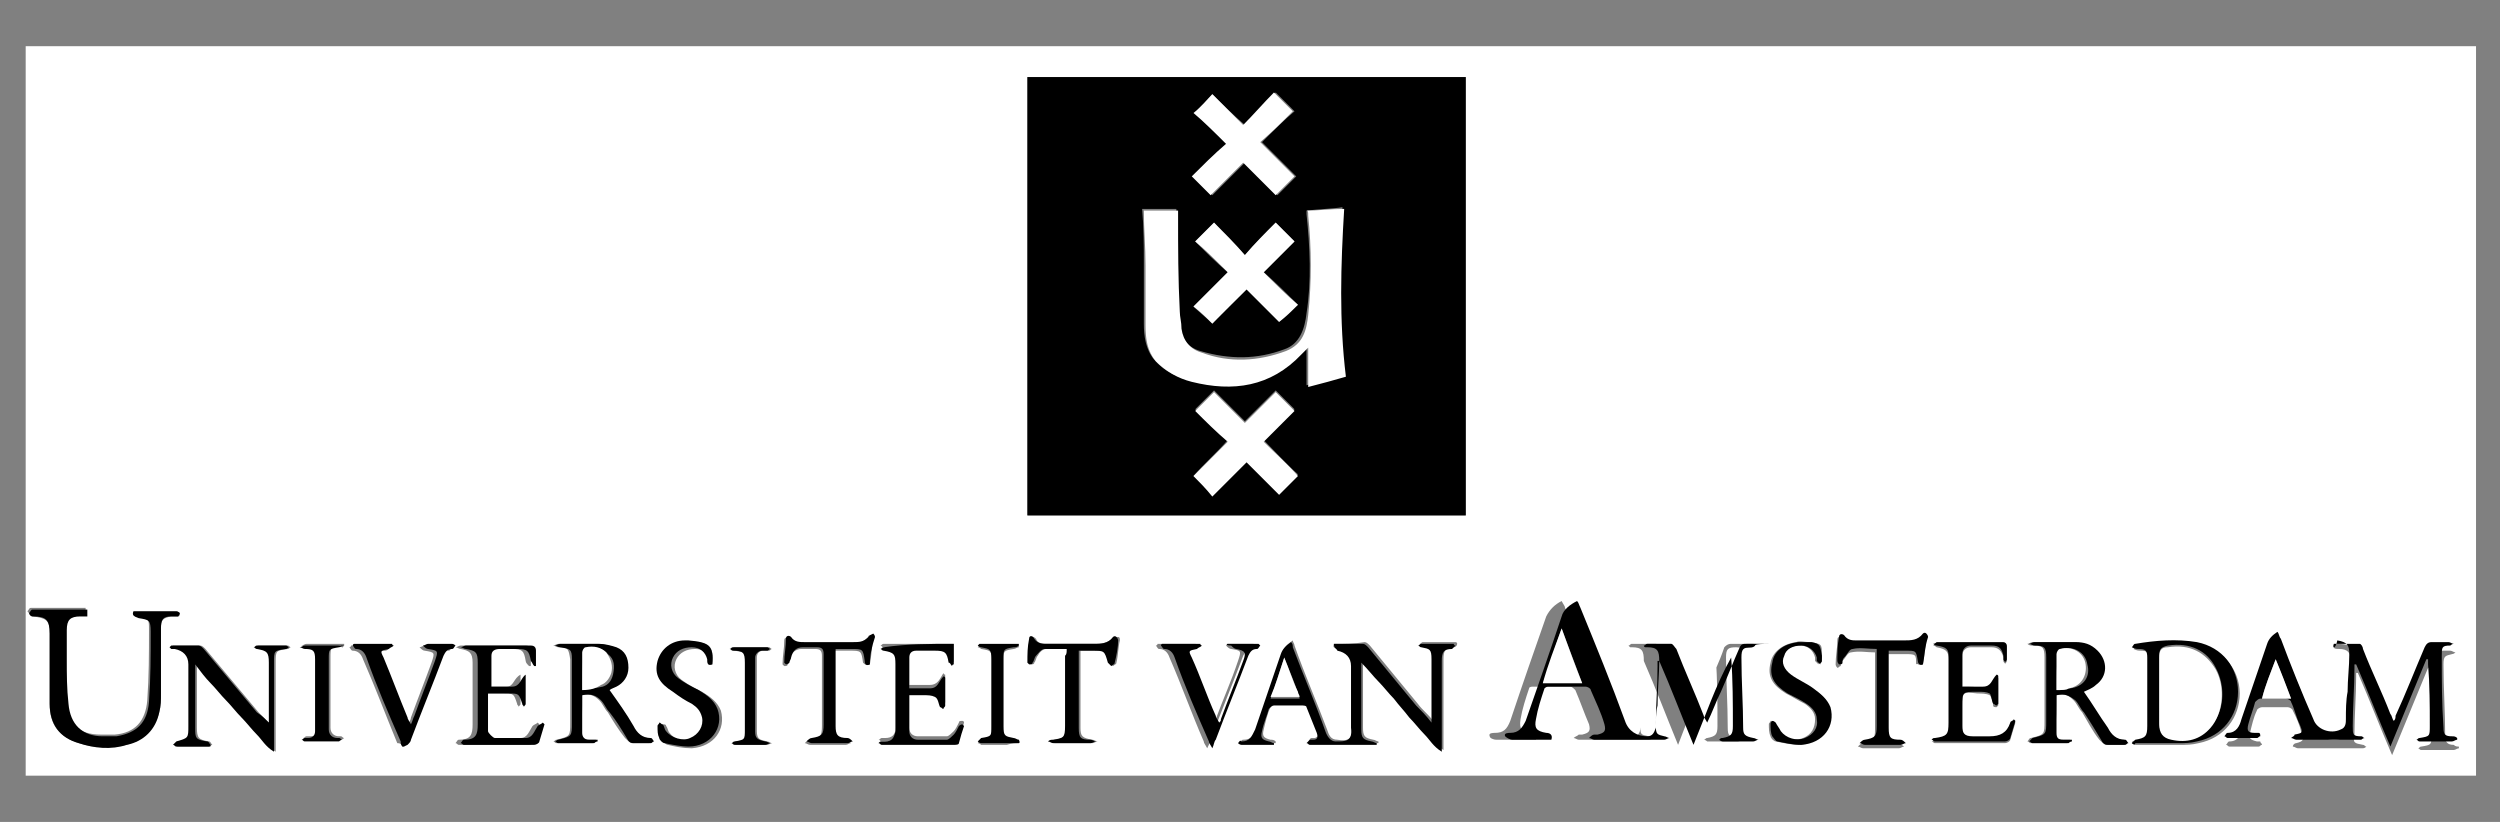 <svg xmlns="http://www.w3.org/2000/svg" xmlns:xlink="http://www.w3.org/1999/xlink" id="Layer_1" x="0px" y="0px" viewBox="0 0 146 48" style="enable-background:new 0 0 146 48;" xml:space="preserve"><rect x="0" y="0" width="146" height="48" fill="#808080" stroke="none"/><style type="text/css"> .st0{fill:#FFFFFF;}</style><g> <path class="st0" d="M1.5,45.3c0-14.2,0-28.4,0-42.6c47.7,0,95.4,0,143.1,0c0,14.2,0,28.4,0,42.6C96.8,45.3,49.2,45.3,1.5,45.3z M60,30.1c8.5,0,17.1,0,25.6,0c0-8.5,0-17,0-25.6c-8.5,0-17,0-25.6,0C60,13,60,21.6,60,30.1z M102.5,37.7c0,0-0.1-0.1-0.1-0.1 c-0.4,0-0.8,0-1.3,0c-0.2,0-0.3,0.1-0.4,0.2c-0.3,0.9-0.7,1.7-1.1,2.6c-0.2,0.6-0.5,1.1-0.8,1.8c-0.1-0.2-0.1-0.3-0.2-0.4 c-0.5-1.3-1.1-2.6-1.6-3.9c0-0.1-0.2-0.3-0.3-0.3c-0.5,0-0.9,0-1.4,0c-0.1,0-0.1,0.1-0.2,0.1c0,0,0.1,0.1,0.1,0.1c0,0,0.1,0,0.1,0 c0.6,0,0.7,0.2,0.7,0.8c0,0.9-0.1,1.8-0.1,2.6c0,0.4,0,0.9-0.1,1.3c0,0.3-0.2,0.6-0.5,0.5c-0.6-0.1-1-0.3-1.3-0.9 c-0.8-2.2-1.7-4.4-2.6-6.6c0-0.1-0.1-0.2-0.2-0.4c-0.4,0.2-0.7,0.5-0.9,0.9c-0.7,2-1.4,4-2.1,6.1c-0.2,0.5-0.4,0.7-0.9,0.7 c-0.1,0-0.4,0-0.3,0.2c0,0.1,0.2,0.2,0.4,0.2c0.7,0,1.4,0,2.1,0c0.1,0,0.1,0,0.2,0c0.1-0.3,0-0.3-0.3-0.4c-0.5,0-0.7-0.2-0.6-0.8 c0.1-0.6,0.3-1.2,0.5-1.8c0-0.1,0.2-0.1,0.2-0.1c0.7,0,1.5,0,2.2,0c0.1,0,0.2,0.1,0.3,0.2c0.3,0.7,0.5,1.3,0.8,2 c0.1,0.4,0,0.5-0.4,0.6c-0.1,0-0.1,0-0.2,0c-0.1,0.1-0.2,0.1-0.3,0.2c0.1,0,0.2,0.1,0.3,0.1c1.4,0,2.8,0,4.1,0 c0.1,0,0.2-0.1,0.3-0.1c-0.1,0-0.2-0.1-0.3-0.1c-0.5-0.1-0.5-0.1-0.5-0.6c0-1.2,0.1-2.3,0.1-3.5c0-0.1,0-0.2,0-0.3c0,0,0,0,0.1,0 c0.7,1.6,1.3,3.2,2,4.9c0.7-1.8,1.3-3.5,2.2-5.1c0.1,1.3,0.1,2.7,0.1,4c0,0.5-0.1,0.6-0.6,0.7c-0.1,0-0.1,0.1-0.2,0.1 c0.1,0,0.2,0.1,0.2,0.1c0.6,0,1.2,0,1.8,0c0.1,0,0.2-0.1,0.3-0.1c-0.1,0-0.2-0.1-0.3-0.1c-0.5-0.1-0.6-0.1-0.6-0.6 c0-1.4-0.1-2.8-0.1-4.1c0-0.5,0.1-0.6,0.6-0.6C102.3,37.9,102.4,37.8,102.5,37.7z M136.3,37.6c-0.1,0.3,0.1,0.3,0.3,0.3 c0.5,0,0.7,0.2,0.7,0.8c0,0.7-0.1,1.5-0.1,2.2c0,0.5,0,1.1-0.1,1.6c0,0.2,0,0.5-0.3,0.6c-0.6,0.3-1.3,0-1.6-0.6 c-0.6-1.6-1.2-3.1-1.9-4.7c-0.1-0.1-0.1-0.3-0.2-0.4c-0.3,0.2-0.5,0.3-0.6,0.7c-0.5,1.5-1,2.9-1.5,4.4c-0.1,0.4-0.3,0.8-0.8,0.8 c-0.1,0-0.1,0.1-0.2,0.2c0.1,0,0.1,0.1,0.2,0.1c0.6,0,1.2,0,1.7,0c0.1,0,0.1-0.1,0.2-0.1c0-0.1-0.1-0.1-0.1-0.2c0,0-0.1,0-0.2,0 c-0.4-0.1-0.5-0.2-0.4-0.5c0.1-0.4,0.2-0.9,0.4-1.3c0-0.1,0.2-0.2,0.3-0.2c0.5,0,1,0,1.5,0c0.1,0,0.3,0.1,0.3,0.2 c0.2,0.4,0.4,0.8,0.5,1.3c0.2,0.4,0.1,0.5-0.3,0.6c-0.1,0-0.2,0.1-0.2,0.2c0.1,0,0.2,0.1,0.3,0.1c1.3,0,2.6,0,3.8,0 c0.1,0,0.2-0.1,0.2-0.1c-0.1,0-0.1-0.1-0.2-0.1c-0.5-0.1-0.6-0.1-0.5-0.6c0-1.1,0.1-2.3,0.1-3.4c0-0.1,0-0.2,0-0.2c0,0,0.1,0,0.1,0 c0.7,1.6,1.3,3.2,2,4.8c0.7-1.7,1.4-3.4,2.1-5.1c0,0,0.1,0,0.1,0c0,0.1,0,0.2,0,0.3c0,1.2,0,2.4,0.1,3.6c0,0.6,0,0.6-0.6,0.7 c-0.1,0-0.1,0.1-0.2,0.1c0.1,0,0.1,0.1,0.2,0.1c0.6,0,1.2,0,1.9,0c0.1,0,0.2-0.1,0.3-0.1c0,0,0-0.1,0-0.1c-0.1,0-0.2,0-0.3-0.1 c-0.4,0-0.5-0.2-0.5-0.5c0-1.4-0.1-2.8-0.1-4.2c0-0.5,0.1-0.5,0.5-0.6c0.1,0,0.2-0.1,0.2-0.1c-0.1,0-0.2-0.1-0.3-0.1 c-0.3,0-0.7,0-1,0c-0.2,0-0.4,0.1-0.4,0.3c-0.5,1.3-1.1,2.6-1.7,4c0,0.1-0.1,0.2-0.1,0.3c-0.1-0.2-0.1-0.3-0.2-0.4 c-0.5-1.3-1.1-2.5-1.6-3.8c0-0.1-0.2-0.3-0.2-0.3C137.3,37.6,136.8,37.6,136.3,37.6z M77.9,37.6c-0.1,0.3,0.1,0.2,0.3,0.3 c0.5,0,0.8,0.3,0.8,0.9c0,1.2,0,2.4,0,3.6c0,0.8-0.3,0.9-0.9,0.8c-0.4,0-0.5-0.3-0.6-0.6c-0.6-1.6-1.3-3.2-1.9-4.9 c0-0.1-0.1-0.2-0.1-0.3c-0.3,0.2-0.5,0.4-0.6,0.7c-0.5,1.5-1,2.9-1.5,4.4c-0.1,0.4-0.3,0.7-0.8,0.7c-0.1,0-0.1,0.1-0.2,0.1 c0.1,0,0.2,0.1,0.2,0.1c0.6,0,1.1,0,1.7,0c0.1,0,0.1,0,0.2,0c0,0,0-0.1,0-0.1c-0.1-0.1-0.2-0.1-0.3-0.1c-0.4-0.1-0.5-0.2-0.4-0.6 c0.1-0.4,0.2-0.9,0.4-1.3c0-0.1,0.2-0.2,0.3-0.2c0.5,0,1,0,1.6,0c0.1,0,0.2,0.1,0.3,0.1c0.2,0.5,0.4,1,0.6,1.5 c0.1,0.2,0,0.3-0.2,0.4c-0.1,0-0.2,0-0.2,0c-0.1,0-0.1,0.1-0.2,0.2c0.1,0,0.1,0.1,0.2,0.1c1.3,0,2.5,0,3.8,0c0,0,0.1,0,0.1,0 c0,0,0-0.1,0-0.1c-0.1,0-0.2-0.1-0.3-0.1c-0.5-0.1-0.6-0.2-0.6-0.7c0-1.2,0-2.3,0-3.5c0-0.1,0-0.2,0-0.4c0.4,0.4,0.7,0.8,1,1.1 c0.3,0.3,0.6,0.7,0.9,1c0.3,0.4,0.6,0.7,0.9,1.1c0.3,0.3,0.6,0.7,0.9,1c0.3,0.3,0.5,0.7,1,1c0-0.2,0-0.4,0-0.5c0-1.6,0-3.2,0-4.8 c0-0.5,0.1-0.7,0.6-0.7c0.1,0,0.2-0.1,0.2-0.2c0,0,0-0.1-0.1-0.1c-0.6,0-1.3,0-1.9,0c-0.1,0-0.1,0.1-0.2,0.1c0.1,0,0.1,0.1,0.2,0.1 c0.6,0.1,0.6,0.1,0.6,0.7c0,1.1,0,2.2,0,3.3c0,0.1,0,0.2,0,0.4c-0.3-0.4-0.6-0.6-0.9-1c-0.9-1.1-1.9-2.3-2.8-3.4 c-0.1-0.1-0.2-0.2-0.3-0.2C79.1,37.6,78.5,37.6,77.9,37.6z M7.8,35.7C7.7,35.9,7.8,36,8,36c0.7,0.1,0.7,0.1,0.7,0.8 c0,1.4,0,2.7-0.1,4.1c-0.1,1.2-0.7,1.9-1.9,2c-0.3,0-0.6,0-0.8,0c-1.3,0-1.9-0.6-2-1.9c-0.1-0.9-0.1-1.7-0.1-2.6c0-0.6,0-1.1,0-1.7 c0-0.6,0.2-0.8,0.8-0.8c0.1,0,0.2,0,0.4,0c0-0.1,0-0.2,0-0.4c-1.1,0-2.1,0-3.2,0c-0.1,0-0.1,0.1-0.2,0.2C1.8,35.9,1.8,36,1.9,36 c0.8,0.1,1,0.2,1,1c0,1.4,0,2.8,0,4.1c0,1.2,0.5,1.9,1.7,2.3c0.9,0.3,1.8,0.3,2.8,0.1c1-0.3,1.6-0.9,1.9-1.9 c0.1-0.4,0.1-0.7,0.1-1.1c0-1.3,0-2.5,0-3.8c0-0.5,0.1-0.6,0.6-0.7c0.1,0,0.3,0,0.4,0c0.1,0,0.1-0.1,0.1-0.2c0,0-0.1-0.1-0.2-0.1 c-0.2,0-0.4,0-0.6,0C9.1,35.7,8.4,35.7,7.8,35.7z M15.7,42.2c-0.2-0.2-0.4-0.4-0.6-0.6c-1-1.2-2.1-2.5-3.1-3.7 c-0.1-0.1-0.2-0.2-0.3-0.2c-0.5,0-1.1,0-1.6,0c0,0-0.1,0.1-0.1,0.1c0,0,0.1,0.1,0.1,0.1c0,0,0.1,0,0.2,0c0.5,0,0.8,0.4,0.8,0.9 c0,1.2,0,2.4,0,3.6c0,0.7,0,0.7-0.7,0.9c-0.1,0-0.1,0.1-0.2,0.2c0.1,0,0.1,0.1,0.2,0.1c0.6,0,1.3,0,1.9,0c0,0,0-0.1,0.1-0.1 c-0.1-0.1-0.1-0.2-0.2-0.2c-0.6-0.1-0.7-0.2-0.7-0.8c0-1.2,0-2.4,0-3.5c0-0.1,0-0.1,0-0.2c0.3,0.4,0.6,0.7,0.9,1.1 c0.3,0.3,0.6,0.7,0.9,1c0.3,0.3,0.6,0.7,0.9,1c0.3,0.3,0.6,0.7,0.9,1c0.3,0.3,0.5,0.7,1,1c0-0.2,0-0.3,0-0.5c0-1.6,0-3.1,0-4.7 c0-0.7,0-0.7,0.7-0.8c0.1,0,0.1-0.1,0.2-0.1c-0.1,0-0.1-0.1-0.2-0.1c-0.6,0-1.2,0-1.7,0c-0.1,0-0.1,0.1-0.2,0.1 c0.1,0,0.1,0.1,0.2,0.1c0.6,0.1,0.7,0.1,0.7,0.8c0,1.1,0,2.1,0,3.2C15.8,41.9,15.8,42,15.7,42.2z M124.5,43.4 C124.5,43.4,124.5,43.4,124.5,43.4c0.1,0.1,0.2,0.1,0.3,0.1c0.8,0,1.7,0,2.5,0c0.4,0,0.7,0,1.1-0.1c1.5-0.3,2.4-1.5,2.4-2.9 c0-1.4-1-2.6-2.4-2.9c-1.2-0.2-2.4-0.1-3.6,0.1c-0.1,0-0.1,0.1-0.2,0.2c0.2,0.1,0.3,0.1,0.4,0.1c0.4,0,0.5,0.1,0.5,0.5 c0,0.1,0,0.2,0,0.4c0,1.2,0,2.4,0,3.6c0,0.6-0.1,0.7-0.7,0.8C124.6,43.2,124.5,43.3,124.5,43.4z M34,40.6c0.4-0.1,0.7,0,1,0.3 c0.2,0.2,0.3,0.5,0.5,0.7c0.3,0.5,0.6,1,1,1.5c0.1,0.1,0.3,0.3,0.4,0.3c0.3,0,0.6,0,1,0c0.1,0,0.1-0.1,0.2-0.1 c-0.1-0.1-0.1-0.2-0.2-0.2c-0.5,0-0.7-0.3-1-0.7c-0.5-0.7-1-1.4-1.4-2.1c0.1,0,0.3-0.1,0.4-0.2c0.4-0.2,0.7-0.6,0.7-1.1 c0-0.5-0.3-1-0.7-1.2c-0.3-0.1-0.7-0.2-1-0.2c-0.8,0-1.5,0-2.3,0c-0.1,0-0.2,0.1-0.3,0.1c0.1,0,0.2,0.1,0.3,0.1 c0.6,0,0.6,0.1,0.7,0.7c0,1.2,0,2.5,0,3.7c0,0.8,0,0.8-0.8,1c-0.1,0-0.1,0.1-0.2,0.1c0.1,0,0.1,0.1,0.2,0.1c0.7,0,1.4,0,2.1,0 c0.1,0,0.2-0.1,0.2-0.1c0,0,0-0.1,0-0.1c-0.2,0-0.3,0-0.5,0c-0.2,0-0.4-0.1-0.4-0.4C34,42.1,34,41.4,34,40.6z M120.1,40.6 c0.5-0.1,0.7,0,1,0.3c0.2,0.2,0.3,0.5,0.5,0.7c0.3,0.5,0.6,1.1,1,1.6c0.1,0.1,0.3,0.3,0.4,0.3c0.3,0,0.6,0,1,0 c0.1,0,0.1-0.1,0.2-0.1c-0.1-0.1-0.1-0.2-0.2-0.2c-0.5,0-0.7-0.3-1-0.7c-0.5-0.7-0.9-1.4-1.4-2.1c0.2-0.1,0.5-0.2,0.7-0.4 c0.7-0.5,0.7-1.4,0.1-2c-0.4-0.3-0.8-0.5-1.3-0.5c-0.8,0-1.6,0-2.4,0c-0.1,0-0.2,0.1-0.3,0.1c0.1,0.1,0.2,0.1,0.3,0.1 c0.6,0,0.7,0.1,0.7,0.7c0,1.2,0,2.5,0,3.7c0,0.8,0,0.8-0.8,1c-0.1,0-0.1,0.1-0.2,0.2c0.1,0,0.1,0.1,0.2,0.1c0.7,0,1.4,0,2.1,0 c0.1,0,0.2-0.1,0.2-0.1c0,0,0-0.1,0-0.1c-0.2,0-0.3,0-0.5,0c-0.3,0-0.4-0.2-0.4-0.4C120.1,42.1,120.1,41.3,120.1,40.6z M55.7,37.6 c-1.4,0-2.7,0-4.1,0c-0.1,0-0.1,0.1-0.2,0.1c0.1,0,0.1,0.1,0.2,0.1c0.6,0.1,0.7,0.2,0.7,0.8c0,1.2,0,2.3,0,3.5c0,0.1,0,0.3,0,0.4 c0,0.4-0.2,0.6-0.6,0.6c-0.1,0-0.1,0-0.2,0c-0.1,0-0.1,0.1-0.2,0.1c0.1,0,0.1,0.1,0.2,0.1c1.4,0,2.8,0,4.2,0c0.1,0,0.2-0.1,0.3-0.1 c0.1-0.3,0.2-0.6,0.3-1c0,0,0-0.1-0.1-0.1c-0.1,0-0.2,0-0.2,0.1c-0.1,0.2-0.2,0.4-0.3,0.5c-0.1,0.1-0.3,0.3-0.4,0.3 c-0.6,0-1.1,0-1.7,0c-0.3,0-0.5-0.2-0.5-0.5c0-0.7,0-1.4,0-2c0,0,0-0.1,0-0.1c0,0,0.1,0,0.1,0c0.2,0,0.5,0,0.7,0 c0.2,0,0.5,0,0.7,0.1c0.2,0.1,0.2,0.4,0.3,0.6c0,0.1,0.1,0.1,0.2,0.1c0-0.1,0.1-0.1,0.1-0.2c0-0.5,0-1.1,0-1.6c0,0-0.1,0-0.1-0.1 c-0.2,0.3-0.3,0.7-0.8,0.7c-0.4,0-0.8,0-1.2,0c0-0.6,0-1.2,0-1.8c0-0.3,0.2-0.4,0.4-0.4c0.4,0,0.7,0,1.1,0c0.6,0,0.7,0.1,0.8,0.7 c0,0.1,0.1,0.2,0.2,0.2c0,0,0.1,0,0.1-0.1C55.7,38.4,55.7,38,55.7,37.6z M28.5,40.5c0.3,0,0.6,0,0.9,0c0.6,0,0.6,0,0.8,0.6 c0,0.1,0.1,0.1,0.1,0.2c0-0.1,0.1-0.1,0.1-0.2c0-0.5,0-1.1,0-1.7c-0.4,0.2-0.4,0.7-0.8,0.7c-0.4,0-0.8,0-1.2,0c0-0.6,0-1.2,0-1.8 c0-0.3,0.2-0.4,0.5-0.4c0.3,0,0.7,0,1,0c0.6,0,0.7,0.1,0.8,0.7c0,0.1,0.1,0.2,0.2,0.3c0,0,0.1,0,0.1,0c0-0.3,0-0.6,0-0.9 c0-0.2-0.1-0.3-0.3-0.3c-1.3,0-2.5,0-3.8,0c-0.1,0-0.2,0.1-0.3,0.1c0.1,0,0.2,0.1,0.3,0.1c0.5,0.1,0.7,0.2,0.7,0.8 c0,1.2,0,2.4,0,3.6c0,0.6-0.1,0.9-0.8,0.9c-0.1,0-0.1,0.1-0.2,0.2c0.1,0,0.1,0.1,0.2,0.1c1.4,0,2.7,0,4.1,0c0.1,0,0.3-0.1,0.3-0.2 c0.1-0.3,0.2-0.7,0.3-1c0,0-0.1-0.1-0.1-0.1c-0.1,0.1-0.2,0.1-0.3,0.2c-0.2,0.3-0.3,0.7-0.7,0.7c-0.6,0-1.2,0-1.8,0 c-0.2,0-0.4-0.3-0.4-0.4C28.5,42,28.5,41.2,28.5,40.5z M114.6,40.1c0-0.6,0-1.2,0-1.8c0-0.3,0.2-0.5,0.5-0.5c0.4,0,0.8,0,1.2,0 c0.4,0,0.6,0.2,0.7,0.6c0,0.1,0,0.1,0,0.2c0,0.1,0.1,0.1,0.1,0.2c0-0.1,0.1-0.1,0.1-0.2c0-0.3,0-0.6,0-0.8c0-0.1-0.1-0.2-0.2-0.2 c-1.3,0-2.6,0-3.9,0c-0.1,0-0.2,0.1-0.2,0.1c0.1,0,0.2,0.1,0.2,0.1c0.5,0.1,0.7,0.2,0.7,0.7c0,1.3,0,2.5,0,3.8 c0,0.7-0.1,0.7-0.8,0.9c-0.1,0-0.1,0.1-0.2,0.1c0.1,0,0.1,0.1,0.2,0.1c1.4,0,2.7,0,4.1,0c0.1,0,0.3-0.1,0.3-0.2 c0.1-0.3,0.2-0.7,0.3-1c0,0-0.1-0.1-0.1-0.1c-0.1,0.1-0.2,0.1-0.2,0.2c-0.2,0.6-0.6,0.8-1.2,0.8c-0.3,0-0.7,0-1,0 c-0.5,0-0.6-0.2-0.6-0.6c0-0.4,0-0.8,0-1.2c0-0.9,0-0.9,0.9-0.8c0.2,0,0.5,0,0.7,0.1c0.1,0.1,0.2,0.4,0.2,0.6 c0,0.1,0.1,0.1,0.2,0.1c0,0,0.1-0.1,0.1-0.1c0-0.5,0-1.1,0-1.6c0,0-0.1,0-0.1-0.1c-0.2,0.3-0.3,0.7-0.8,0.7 C115.4,40.1,115.1,40.1,114.6,40.1z M62.3,37.9c0,0.1,0,0.3,0,0.4c0,1.4,0,2.7,0,4.1c0,0.6-0.1,0.7-0.7,0.8c-0.1,0-0.2,0.1-0.3,0.1 c0.1,0,0.2,0.1,0.3,0.1c0.7,0,1.5,0,2.2,0c0.1,0,0.2-0.1,0.3-0.1c-0.1,0-0.2-0.1-0.3-0.1c-0.6-0.1-0.7-0.2-0.7-0.7 c0-1.4,0-2.8,0-4.2c0-0.1,0-0.2,0-0.3c0.3,0,0.5,0,0.8,0c0.8,0,0.8,0,0.9,0.7c0,0.1,0.1,0.1,0.2,0.2c0.1-0.1,0.2-0.1,0.2-0.2 c0.1-0.4,0.1-0.9,0.2-1.3c0-0.1,0-0.2-0.1-0.2c-0.1,0-0.2,0-0.2,0c-0.3,0.3-0.7,0.4-1.1,0.4c-0.9,0-1.9,0-2.8,0 c-0.3,0-0.6,0-0.7-0.3c-0.1-0.1-0.3-0.2-0.3,0c-0.1,0.5-0.1,0.9-0.1,1.4c0,0,0.1,0.1,0.1,0.1c0.1,0,0.2,0,0.2-0.1 c0.1-0.1,0.1-0.3,0.2-0.4c0.1-0.2,0.3-0.4,0.5-0.4C61.4,37.9,61.8,37.9,62.3,37.9z M106.4,38.3c0-0.7,0-0.7-0.7-0.8 c-0.3,0-0.6-0.1-0.8,0c-0.8,0.1-1.4,0.6-1.5,1.2c-0.2,0.8,0.1,1.3,0.9,1.8c0.4,0.2,0.7,0.4,1.1,0.6c0.3,0.2,0.6,0.5,0.6,0.9 c0,0.5-0.2,0.9-0.7,1.1c-0.5,0.2-1.1,0-1.4-0.4c-0.1-0.1-0.2-0.3-0.3-0.5c0-0.1-0.1-0.1-0.2-0.1c0,0.1-0.1,0.1-0.1,0.2 c0,0.2,0,0.5,0.1,0.7c0,0.1,0.2,0.3,0.3,0.3c0.5,0.1,0.9,0.2,1.4,0.2c1.2-0.1,2-1.1,1.7-2.2c-0.1-0.5-0.5-0.8-1-1.1 c-0.4-0.3-0.9-0.5-1.3-0.8c-0.4-0.3-0.5-0.7-0.4-1.1c0.2-0.4,0.5-0.6,1-0.6c0.5,0,0.8,0.3,0.9,0.7c0,0.1,0,0.1,0,0.2 c0.1,0.1,0.1,0.1,0.2,0.2c0-0.1,0.1-0.1,0.1-0.2C106.4,38.5,106.4,38.4,106.4,38.3z M41.6,38.8c0.1-1.1-0.2-1.3-1.2-1.3 c-0.1,0-0.1,0-0.2,0c-0.9,0.1-1.5,0.5-1.6,1.2c-0.2,0.8,0.1,1.3,0.9,1.8c0.4,0.2,0.7,0.4,1.1,0.7c0.3,0.2,0.5,0.5,0.6,0.8 c0.1,0.5-0.2,1-0.7,1.2c-0.5,0.2-1.1,0-1.4-0.4c-0.1-0.1-0.1-0.3-0.2-0.4c0-0.1-0.1-0.1-0.2-0.1c0,0.1-0.1,0.1-0.1,0.2 c0,0.2,0,0.5,0.1,0.7c0,0.1,0.2,0.3,0.3,0.3c0.4,0.1,0.9,0.2,1.4,0.2c1.3-0.1,2-1.1,1.7-2.2c-0.2-0.5-0.6-0.8-1.1-1.1 c-0.4-0.2-0.8-0.4-1.2-0.7c-0.4-0.3-0.5-0.8-0.3-1.2c0.2-0.4,0.6-0.6,1.1-0.6c0.5,0,0.8,0.3,0.9,0.7C41.3,38.7,41.3,38.9,41.6,38.8 z M23.5,43.6c0,0,0.1,0,0.1,0c0.1-0.1,0.1-0.2,0.2-0.3c0.6-1.6,1.3-3.3,1.9-4.9c0.1-0.2,0.2-0.5,0.5-0.4c0.1,0,0.1-0.1,0.2-0.2 c-0.1,0-0.2-0.1-0.2-0.1c-0.5,0-0.9,0-1.4,0c-0.1,0-0.2,0.1-0.3,0.1c0.1,0.1,0.2,0.2,0.3,0.2c0.6,0.1,0.6,0.1,0.4,0.7 c-0.4,1.1-0.8,2.1-1.2,3.2c0,0.1-0.1,0.3-0.2,0.5c-0.1-0.2-0.1-0.3-0.2-0.4c-0.5-1.2-0.9-2.3-1.4-3.5c-0.2-0.4-0.1-0.5,0.3-0.5 c0.1,0,0.2-0.1,0.3-0.2c0,0,0-0.1-0.1-0.1c-0.7,0-1.5,0-2.2,0c0,0,0,0.1-0.1,0.1c0.1,0.1,0.1,0.2,0.2,0.2c0.3,0,0.5,0.2,0.6,0.5 c0.7,1.6,1.3,3.2,2,4.9C23.4,43.4,23.5,43.5,23.5,43.6z M71.7,37.6c0,0-0.1,0.1-0.1,0.1c0.1,0.1,0.2,0.2,0.3,0.2 c0.6,0.1,0.6,0.1,0.4,0.7c-0.4,1.2-0.9,2.3-1.3,3.4c0,0.1-0.1,0.1-0.1,0.2c-0.1-0.2-0.1-0.3-0.2-0.4c-0.5-1.1-0.9-2.3-1.4-3.4 c-0.2-0.5-0.2-0.5,0.3-0.5c0.1,0,0.2-0.1,0.3-0.2c0,0,0-0.1-0.1-0.1c-0.7,0-1.5,0-2.2,0c0,0,0,0.1-0.1,0.1c0.1,0.1,0.1,0.2,0.2,0.2 c0.3,0,0.5,0.2,0.6,0.5c0.7,1.6,1.3,3.3,2,4.9c0,0.1,0.1,0.2,0.2,0.4c0.1-0.2,0.2-0.4,0.2-0.5c0.6-1.6,1.3-3.3,1.9-4.9 c0.1-0.2,0.2-0.4,0.5-0.4c0.1,0,0.1-0.1,0.2-0.2c0,0,0,0-0.1-0.1C72.9,37.6,72.3,37.6,71.7,37.6z M50.8,38.8c0.1-0.5,0.1-1,0.2-1.5 c0-0.1,0-0.2-0.1-0.2c-0.1,0-0.2,0-0.2,0.1c-0.3,0.3-0.6,0.4-1,0.4c-0.9,0-1.9,0-2.8,0c-0.3,0-0.6,0-0.8-0.3 c-0.1-0.1-0.3-0.1-0.3,0.1c0,0.5-0.1,0.9-0.1,1.4c0,0,0.1,0.1,0.1,0.1c0.1,0,0.2,0,0.2-0.1c0.1-0.1,0.1-0.2,0.1-0.3 c0.1-0.4,0.4-0.6,0.7-0.6c0.3,0,0.5,0,0.8,0c0.3,0,0.4,0.1,0.4,0.4c0,1.4,0,2.7,0,4.1c0,0.6-0.1,0.7-0.7,0.8 c-0.1,0-0.2,0.1-0.3,0.2c0.1,0,0.2,0.1,0.3,0.1c0.7,0,1.4,0,2.1,0c0.1,0,0.2-0.1,0.3-0.1c-0.1-0.1-0.2-0.1-0.3-0.2 c-0.6-0.1-0.7-0.2-0.7-0.7c0-1.4,0-2.8,0-4.2c0-0.1,0-0.2,0-0.3c0.1,0,0.1,0,0.1,0c0.3,0,0.6,0,0.8,0c0.7,0,0.7,0,0.8,0.7 C50.5,38.8,50.6,38.9,50.8,38.8z M112.3,38.8c0.1-0.5,0.1-1,0.2-1.4c0-0.1,0-0.2-0.1-0.2c-0.1,0-0.2,0-0.2,0 c-0.3,0.3-0.7,0.4-1.1,0.4c-0.9,0-1.9,0-2.8,0c-0.3,0-0.6,0-0.7-0.3c-0.1-0.1-0.3-0.2-0.3,0.1c0,0.5-0.1,0.9-0.1,1.4 c0,0.1,0.1,0.2,0.1,0.2c0.1,0,0.1-0.1,0.2-0.1c0-0.1,0-0.2,0.1-0.3c0.2-0.2,0.3-0.5,0.5-0.5c0.5-0.1,0.9,0,1.4,0c0,0.1,0,0.2,0,0.4 c0,1.4,0,2.7,0,4.1c0,0.6-0.1,0.7-0.7,0.8c-0.1,0-0.2,0.1-0.3,0.2c0.1,0,0.2,0.1,0.3,0.1c0.7,0,1.4,0,2.1,0c0.1,0,0.2-0.1,0.3-0.1 c-0.1-0.1-0.2-0.1-0.3-0.2c-0.6-0.1-0.7-0.2-0.7-0.7c0-1.4,0-2.8,0-4.2c0-0.1,0-0.2,0-0.3c0.3,0,0.7,0,1,0c0.7,0,0.7,0,0.7,0.6 C112,38.7,112,38.9,112.3,38.8z M59.5,43.4c0,0,0-0.1,0-0.1c-0.1,0-0.2-0.1-0.3-0.1c-0.6-0.1-0.6-0.1-0.6-0.7c0-1.3,0-2.6,0-3.9 c0-0.6,0-0.6,0.6-0.7c0.1,0,0.2-0.1,0.3-0.1c0,0,0-0.1,0-0.1c-0.8,0-1.5,0-2.3,0c0,0-0.1,0.1-0.1,0.1c0.1,0,0.2,0.1,0.2,0.1 c0.6,0.1,0.6,0.1,0.6,0.7c0,1.3,0,2.6,0,3.9c0,0.7,0,0.6-0.6,0.7c-0.1,0-0.1,0.1-0.2,0.2c0.1,0,0.2,0.1,0.2,0.1c0.5,0,1,0,1.5,0 C59.1,43.4,59.3,43.4,59.5,43.4z M20.1,37.7c0,0,0-0.1,0-0.1c-0.1,0-0.2,0-0.3,0c-0.6,0-1.3,0-1.9,0c-0.1,0-0.2,0.1-0.3,0.1 c0.1,0,0.2,0.1,0.3,0.1c0.5,0.1,0.6,0.2,0.6,0.6c0,0.9,0,1.8,0,2.7c0,0.5,0,1,0,1.5c0,0.3-0.1,0.4-0.4,0.4c-0.1,0-0.2,0-0.2,0 c-0.1,0-0.1,0.1-0.2,0.1c0.1,0,0.1,0.1,0.2,0.1c0.2,0,0.4,0,0.6,0c0.5,0,0.9,0,1.4,0c0.1,0,0.2-0.1,0.2-0.1c-0.1,0-0.1-0.1-0.2-0.1 c0,0-0.1,0-0.1,0c-0.3,0-0.5-0.2-0.5-0.5c0-0.2,0-0.4,0-0.6c0-1.2,0-2.4,0-3.5c0-0.6,0-0.6,0.6-0.7C20,37.9,20,37.8,20.1,37.7z M43.9,43.5C43.9,43.5,43.9,43.5,43.9,43.5c0.3,0,0.6,0,0.9,0c0.1,0,0.2-0.1,0.3-0.1c-0.1,0-0.2-0.1-0.3-0.1 c-0.4-0.1-0.6-0.1-0.6-0.6c0-1.4,0-2.9,0-4.3c0-0.2,0.1-0.4,0.4-0.4c0.1,0,0.2,0,0.3,0c0.1,0,0.1-0.1,0.2-0.1 c-0.1,0-0.1-0.1-0.2-0.1c-0.7,0-1.4,0-2,0c-0.1,0-0.1,0.1-0.2,0.1c0.1,0,0.1,0.1,0.2,0.1c0.6,0.1,0.7,0.1,0.7,0.7 c0,1.3,0,2.6,0,3.9c0,0.6,0,0.6-0.6,0.7c-0.1,0-0.1,0.1-0.2,0.1c0.1,0,0.1,0.1,0.2,0.1C43.2,43.5,43.6,43.5,43.9,43.5z"></path> <path d="M60,30.1c0-8.5,0-17,0-25.6c8.5,0,17,0,25.6,0c0,8.5,0,17,0,25.6C77,30.1,68.5,30.1,60,30.1z M76.3,12.3c0,0.1,0,0.2,0,0.2 c0.2,1.9,0.3,3.9,0,5.8c-0.1,0.9-0.4,1.8-1.3,2.1c-1.6,0.6-3.2,0.6-4.9,0.1c-0.7-0.2-1.1-0.7-1.2-1.4c0-0.3-0.1-0.6-0.1-1 c0-1.9,0-3.7-0.1-5.6c0-0.1,0-0.2,0-0.3c-0.7,0-1.3,0-2,0c0.1,1.1,0.1,2.2,0.1,3.2c0,1.2,0,2.3,0,3.5c0,0.7,0.1,1.5,0.6,2.1 c0.6,0.7,1.3,1,2.1,1.2c2.4,0.6,4.6,0.3,6.4-1.6c0.1-0.1,0.2-0.2,0.4-0.4c0,0.8,0,1.6,0,2.3c0.7-0.2,1.5-0.4,2.2-0.6 c-0.4-3.3-0.3-6.5-0.1-9.8C77.8,12.2,77.1,12.2,76.3,12.3z M70.8,5.5c-0.3,0.4-0.7,0.7-1,1.1c0.6,0.6,1.2,1.2,1.9,1.8 c-0.7,0.7-1.4,1.3-2,1.9c0.4,0.4,0.7,0.7,1.1,1.1c0.6-0.6,1.3-1.3,1.9-1.9c0.6,0.6,1.3,1.3,1.9,1.9c0.4-0.4,0.7-0.7,1.1-1.1 c-0.6-0.6-1.3-1.3-2-2c0.7-0.7,1.3-1.3,1.9-1.8c-0.3-0.3-0.7-0.7-1.1-1.1c-0.6,0.6-1.2,1.2-1.8,1.9C72,6.7,71.4,6.1,70.8,5.5z M69.7,27.8c0.4,0.4,0.7,0.7,1.1,1.1c0.6-0.6,1.3-1.3,2-2c0.7,0.7,1.3,1.3,1.9,1.9c0.4-0.4,0.7-0.7,1.1-1.1c-0.7-0.6-1.3-1.3-2-2 c0.6-0.6,1.2-1.2,1.8-1.8c-0.3-0.3-0.7-0.7-1.1-1.1c-0.6,0.6-1.2,1.2-1.8,1.8c-0.6-0.6-1.2-1.2-1.8-1.8c-0.4,0.4-0.7,0.7-1.1,1.1 c0.6,0.6,1.2,1.2,1.9,1.8C71,26.5,70.3,27.1,69.7,27.8z M70.8,18.9c0.6-0.7,1.3-1.3,2-2c0.7,0.7,1.3,1.3,1.9,1.9 c0.3-0.3,0.7-0.7,1.1-1c-0.6-0.6-1.3-1.3-2-1.9c0.6-0.6,1.2-1.2,1.8-1.8c-0.4-0.4-0.7-0.7-1.1-1.1c-0.6,0.6-1.2,1.2-1.8,1.9 c-0.6-0.7-1.3-1.3-1.8-1.9c-0.4,0.4-0.7,0.7-1.1,1.1c0.6,0.6,1.2,1.2,1.9,1.8c-0.7,0.7-1.3,1.3-2,2C70,18.2,70.4,18.5,70.8,18.9z"></path> <path d="M102.5,37.7c-0.1,0.1-0.2,0.1-0.2,0.1c-0.5,0-0.6,0.1-0.6,0.6c0,1.4,0.1,2.8,0.1,4.1c0,0.4,0.1,0.5,0.6,0.6 c0.1,0,0.2,0.1,0.3,0.1c-0.1,0-0.2,0.1-0.3,0.1c-0.6,0-1.2,0-1.8,0c-0.1,0-0.2-0.1-0.2-0.1c0.1-0.1,0.1-0.1,0.2-0.1 c0.5-0.1,0.6-0.2,0.6-0.7c0-1.3,0-2.7-0.1-4c-0.9,1.6-1.5,3.4-2.2,5.1c-0.7-1.7-1.3-3.3-2-4.9c0,0,0,0-0.1,0c0,0.1,0,0.2,0,0.3 c0,1.2-0.1,2.3-0.1,3.5c0,0.5,0.1,0.5,0.5,0.6c0.1,0,0.2,0.1,0.3,0.1c-0.1,0-0.2,0.1-0.3,0.1c-1.4,0-2.8,0-4.1,0 c-0.1,0-0.2-0.1-0.3-0.1c0.1-0.1,0.2-0.2,0.3-0.2c0.1,0,0.1,0,0.2,0c0.4-0.1,0.5-0.2,0.4-0.6c-0.2-0.7-0.5-1.3-0.8-2 c0-0.1-0.2-0.2-0.3-0.2c-0.7,0-1.5,0-2.2,0c-0.1,0-0.2,0.1-0.2,0.1c-0.2,0.6-0.4,1.2-0.5,1.8c-0.1,0.5,0,0.7,0.6,0.8 c0.2,0,0.4,0.1,0.3,0.4c-0.1,0-0.1,0-0.2,0c-0.7,0-1.4,0-2.1,0c-0.1,0-0.3-0.1-0.4-0.2c-0.1-0.2,0.2-0.2,0.3-0.2 c0.5,0,0.7-0.3,0.9-0.7c0.7-2,1.4-4,2.1-6.1c0.1-0.4,0.5-0.7,0.9-0.9c0.1,0.1,0.1,0.2,0.2,0.4c0.9,2.2,1.8,4.4,2.6,6.6 c0.2,0.6,0.7,0.9,1.3,0.9c0.3,0,0.4-0.2,0.5-0.5c0-0.4,0-0.9,0.1-1.3c0-0.9,0.1-1.8,0.1-2.6c0-0.6-0.1-0.8-0.7-0.8c0,0-0.1,0-0.1,0 c-0.1,0-0.1-0.1-0.1-0.1c0.1,0,0.1-0.1,0.2-0.1c0.5,0,0.9,0,1.4,0c0.1,0,0.2,0.2,0.3,0.3c0.5,1.3,1.1,2.6,1.6,3.9 c0,0.1,0.1,0.2,0.2,0.4c0.3-0.6,0.5-1.2,0.8-1.8c0.4-0.9,0.7-1.7,1.1-2.6c0.1-0.2,0.2-0.2,0.4-0.2c0.4,0,0.8,0,1.3,0 C102.4,37.6,102.5,37.7,102.5,37.7z M92.4,39.9c-0.4-1.1-0.8-2.1-1.2-3.2c-0.4,1.1-0.7,2.2-1.1,3.2C90.9,39.9,91.6,39.9,92.4,39.9z "></path> <path d="M136.3,37.6c0.5,0,1,0,1.5,0c0.1,0,0.2,0.2,0.2,0.3c0.5,1.3,1.1,2.5,1.6,3.8c0.1,0.1,0.1,0.3,0.2,0.4 c0.1-0.1,0.1-0.2,0.1-0.3c0.6-1.3,1.1-2.6,1.7-4c0.1-0.2,0.2-0.3,0.4-0.3c0.3,0,0.7,0,1,0c0.1,0,0.2,0.1,0.3,0.1 c-0.1,0-0.2,0.1-0.2,0.1c-0.5,0-0.5,0.1-0.5,0.6c0,1.4,0,2.8,0.1,4.2c0,0.4,0.1,0.5,0.5,0.5c0.1,0,0.2,0,0.3,0.1c0,0,0,0.1,0,0.1 c-0.1,0-0.2,0.1-0.3,0.1c-0.6,0-1.2,0-1.9,0c-0.1,0-0.1-0.1-0.2-0.1c0.1,0,0.1-0.1,0.2-0.1c0.6-0.1,0.6-0.1,0.6-0.7 c0-1.2,0-2.4-0.1-3.6c0-0.1,0-0.2,0-0.3c0,0-0.1,0-0.1,0c-0.7,1.7-1.4,3.4-2.1,5.1c-0.7-1.6-1.3-3.2-2-4.8c0,0-0.1,0-0.1,0 c0,0.1,0,0.2,0,0.2c0,1.1-0.1,2.3-0.1,3.4c0,0.5,0,0.6,0.5,0.6c0.1,0,0.1,0.1,0.2,0.1c-0.1,0-0.2,0.1-0.2,0.1c-1.3,0-2.6,0-3.8,0 c-0.1,0-0.2-0.1-0.3-0.1c0.1-0.1,0.2-0.1,0.2-0.2c0.5-0.1,0.5-0.1,0.3-0.6c-0.2-0.4-0.3-0.9-0.5-1.3c0-0.1-0.2-0.2-0.3-0.2 c-0.5,0-1,0-1.5,0c-0.1,0-0.2,0.1-0.3,0.2c-0.1,0.4-0.3,0.9-0.4,1.3c-0.1,0.4,0,0.5,0.4,0.5c0.1,0,0.1,0,0.2,0 c0.1,0,0.1,0.1,0.1,0.2c-0.1,0-0.1,0.1-0.2,0.1c-0.6,0-1.2,0-1.7,0c-0.1,0-0.1-0.1-0.2-0.1c0.1-0.1,0.1-0.2,0.2-0.2 c0.5,0,0.7-0.4,0.8-0.8c0.5-1.5,1-2.9,1.5-4.4c0.1-0.3,0.3-0.5,0.6-0.7c0.1,0.1,0.1,0.3,0.2,0.4c0.6,1.6,1.2,3.1,1.9,4.7 c0.2,0.6,1,0.9,1.6,0.6c0.3-0.1,0.3-0.4,0.3-0.6c0-0.5,0-1.1,0.1-1.6c0-0.7,0.1-1.5,0.1-2.2c0-0.5-0.1-0.7-0.7-0.8 C136.4,37.9,136.2,37.9,136.3,37.6z M132.9,38.5C132.9,38.5,132.8,38.5,132.9,38.5c-0.3,0.8-0.6,1.5-0.8,2.3c0.6,0,1.1,0,1.7,0 C133.5,40,133.2,39.3,132.9,38.5z"></path> <path d="M77.9,37.6c0.6,0,1.1,0,1.7,0c0.1,0,0.2,0.1,0.3,0.2c0.9,1.1,1.9,2.3,2.8,3.4c0.3,0.3,0.6,0.6,0.9,1c0-0.2,0-0.3,0-0.4 c0-1.1,0-2.2,0-3.3c0-0.6-0.1-0.6-0.6-0.7c-0.1,0-0.1-0.1-0.2-0.1c0.1,0,0.1-0.1,0.2-0.1c0.6,0,1.3,0,1.9,0c0,0,0,0.1,0.1,0.1 c-0.1,0.1-0.2,0.2-0.2,0.2c-0.5,0-0.6,0.2-0.6,0.7c0,1.6,0,3.2,0,4.8c0,0.1,0,0.2,0,0.5c-0.5-0.3-0.7-0.7-1-1 c-0.3-0.3-0.6-0.7-0.9-1c-0.3-0.4-0.6-0.7-0.9-1.1c-0.3-0.3-0.6-0.7-0.9-1c-0.3-0.3-0.6-0.7-1-1.1c0,0.2,0,0.3,0,0.4 c0,1.2,0,2.3,0,3.5c0,0.5,0.1,0.6,0.6,0.7c0.1,0,0.2,0.1,0.3,0.1c0,0,0,0.1,0,0.1c0,0-0.1,0-0.1,0c-1.3,0-2.5,0-3.8,0 c-0.1,0-0.1-0.1-0.2-0.1c0.1-0.1,0.1-0.1,0.2-0.2c0.1,0,0.2,0,0.2,0c0.2,0,0.3-0.1,0.2-0.4c-0.2-0.5-0.4-1-0.6-1.5 c0-0.1-0.2-0.1-0.3-0.1c-0.5,0-1,0-1.6,0c-0.1,0-0.2,0.1-0.3,0.2c-0.1,0.4-0.3,0.8-0.4,1.3c-0.1,0.4,0,0.5,0.4,0.6 c0.1,0,0.2,0.1,0.3,0.1c0,0,0,0.1,0,0.1c-0.1,0-0.1,0-0.2,0c-0.6,0-1.1,0-1.7,0c-0.1,0-0.2-0.1-0.2-0.1c0.1-0.1,0.1-0.2,0.2-0.1 c0.5,0,0.6-0.3,0.8-0.7c0.5-1.5,1-2.9,1.5-4.4c0.1-0.3,0.3-0.5,0.6-0.7c0.1,0.1,0.1,0.2,0.1,0.3c0.6,1.6,1.3,3.2,1.9,4.9 c0.1,0.3,0.3,0.6,0.6,0.6c0.6,0,1,0,0.9-0.8c0-1.2,0-2.4,0-3.6c0-0.5-0.3-0.8-0.8-0.9C78.1,37.9,77.9,37.9,77.9,37.6z M75,38.4 c-0.3,0.9-0.5,1.6-0.8,2.4c0.6,0,1.1,0,1.7,0c0-0.1-0.1-0.2-0.1-0.3C75.6,39.8,75.3,39.2,75,38.4z"></path> <path d="M7.8,35.7c0.7,0,1.3,0,1.9,0c0.2,0,0.4,0,0.6,0c0.1,0,0.2,0.1,0.2,0.1c0,0.1-0.1,0.2-0.1,0.2c-0.1,0-0.3,0-0.4,0 c-0.5,0-0.6,0.2-0.6,0.7c0,1.3,0,2.5,0,3.8c0,0.4,0,0.7-0.1,1.1c-0.2,1-0.9,1.7-1.9,1.9c-0.9,0.3-1.9,0.2-2.8-0.1 c-1.1-0.3-1.7-1.1-1.7-2.3c0-1.4,0-2.8,0-4.1c0-0.8-0.2-1-1-1c-0.1,0-0.2-0.1-0.2-0.2c0.1-0.1,0.1-0.2,0.2-0.2c1.1,0,2.1,0,3.2,0 c0,0.1,0,0.2,0,0.4c-0.1,0-0.3,0-0.4,0c-0.6,0-0.8,0.2-0.8,0.8c0,0.6,0,1.1,0,1.7c0,0.9,0,1.7,0.1,2.6c0.1,1.2,0.8,1.9,2,1.9 c0.3,0,0.6,0,0.8,0c1.2-0.2,1.8-0.8,1.9-2c0.1-1.4,0.1-2.7,0.1-4.1c0-0.7-0.1-0.7-0.7-0.8C7.8,36,7.7,35.9,7.8,35.7z"></path> <path d="M15.7,42.2c0-0.2,0-0.3,0-0.3c0-1.1,0-2.1,0-3.2c0-0.6-0.1-0.7-0.7-0.8c-0.1,0-0.1-0.1-0.2-0.1c0.1,0,0.1-0.1,0.2-0.1 c0.6,0,1.2,0,1.7,0c0.1,0,0.1,0.1,0.2,0.1c-0.1,0-0.1,0.1-0.2,0.1c-0.7,0.1-0.7,0.1-0.7,0.8c0,1.6,0,3.1,0,4.7c0,0.1,0,0.2,0,0.5 c-0.5-0.3-0.7-0.7-1-1c-0.3-0.3-0.6-0.7-0.9-1c-0.3-0.3-0.6-0.7-0.9-1c-0.3-0.3-0.6-0.7-0.9-1c-0.3-0.3-0.6-0.7-0.9-1.1 c0,0.1,0,0.2,0,0.2c0,1.2,0,2.4,0,3.5c0,0.6,0,0.7,0.7,0.8c0.1,0,0.1,0.1,0.2,0.2c0,0,0,0.1-0.1,0.1c-0.6,0-1.3,0-1.9,0 c-0.1,0-0.1-0.1-0.2-0.1c0.1-0.1,0.1-0.1,0.2-0.2c0.7-0.2,0.7-0.2,0.7-0.9c0-1.2,0-2.4,0-3.6c0-0.5-0.3-0.8-0.8-0.9 c-0.1,0-0.1,0-0.2,0c0,0-0.1-0.1-0.1-0.1c0,0,0.1-0.1,0.1-0.1c0.5,0,1.1,0,1.6,0c0.1,0,0.2,0.1,0.3,0.2c1,1.2,2.1,2.5,3.1,3.7 C15.3,41.8,15.5,42,15.7,42.2z"></path> <path d="M124.5,43.4c0.1-0.1,0.2-0.2,0.2-0.2c0.6-0.1,0.7-0.2,0.7-0.8c0-1.2,0-2.4,0-3.6c0-0.1,0-0.2,0-0.4c0-0.4-0.1-0.5-0.5-0.5 c-0.1,0-0.2,0-0.4-0.1c0.1-0.1,0.1-0.2,0.2-0.2c1.2-0.2,2.4-0.3,3.6-0.1c1.5,0.3,2.4,1.5,2.4,2.9c0,1.4-0.9,2.6-2.4,2.9 c-0.4,0.1-0.7,0.1-1.1,0.1c-0.8,0-1.7,0-2.5,0C124.7,43.5,124.6,43.5,124.5,43.4C124.5,43.4,124.5,43.4,124.5,43.4z M126.1,40.3 c0,0.6,0,1.3,0,1.9c0,0.5,0.2,0.8,0.7,0.9c0.9,0.2,1.6,0,2.3-0.7c0.8-0.8,0.9-2.3,0.3-3.4c-0.5-1-1.5-1.5-2.8-1.3 c-0.4,0.1-0.5,0.2-0.5,0.6C126.1,39,126.1,39.7,126.1,40.3z"></path> <path d="M34,40.6c0,0.8,0,1.5,0,2.2c0,0.2,0.1,0.4,0.4,0.4c0.2,0,0.3,0,0.5,0c0,0,0,0.1,0,0.1c-0.1,0-0.2,0.1-0.2,0.1 c-0.7,0-1.4,0-2.1,0c-0.1,0-0.1-0.1-0.2-0.1c0.1,0,0.1-0.1,0.2-0.1c0.8-0.2,0.8-0.2,0.8-1c0-1.2,0-2.5,0-3.7c0-0.6-0.1-0.6-0.7-0.7 c-0.1,0-0.2-0.1-0.3-0.1c0.1,0,0.2-0.1,0.3-0.1c0.8,0,1.5,0,2.3,0c0.3,0,0.7,0.1,1,0.2c0.5,0.2,0.7,0.6,0.7,1.2 c0,0.5-0.3,0.9-0.7,1.1c-0.2,0.1-0.3,0.1-0.4,0.2c0.5,0.7,1,1.4,1.4,2.1c0.2,0.4,0.5,0.7,1,0.7c0.1,0,0.1,0.1,0.2,0.2 c-0.1,0-0.1,0.1-0.2,0.1c-0.3,0-0.7,0-1,0c-0.2,0-0.3-0.1-0.4-0.3c-0.3-0.5-0.6-1-1-1.5c-0.2-0.2-0.3-0.5-0.5-0.7 C34.8,40.6,34.5,40.5,34,40.6z M34,40.3c0.4-0.1,0.8-0.1,1.2-0.2c0.3-0.1,0.5-0.3,0.6-0.7c0.1-0.5,0.1-0.9-0.3-1.2 c-0.3-0.4-0.8-0.4-1.2-0.3c-0.1,0-0.2,0.2-0.2,0.3C34,38.9,34,39.6,34,40.3z"></path> <path d="M120.1,40.6c0,0.7,0,1.5,0,2.2c0,0.3,0.1,0.4,0.4,0.4c0.2,0,0.3,0,0.5,0c0,0,0,0.1,0,0.1c-0.1,0-0.2,0.1-0.2,0.1 c-0.7,0-1.4,0-2.1,0c-0.1,0-0.1-0.1-0.2-0.1c0.1-0.1,0.1-0.1,0.2-0.2c0.8-0.2,0.8-0.2,0.8-1c0-1.2,0-2.5,0-3.7 c0-0.6-0.1-0.7-0.7-0.7c-0.1,0-0.2-0.1-0.3-0.1c0.1,0,0.2-0.1,0.3-0.1c0.8,0,1.6,0,2.4,0c0.5,0,0.9,0.1,1.3,0.5 c0.6,0.6,0.6,1.5-0.1,2c-0.2,0.2-0.5,0.3-0.7,0.4c0.5,0.7,0.9,1.4,1.4,2.1c0.2,0.4,0.5,0.7,1,0.7c0.1,0,0.1,0.1,0.2,0.2 c-0.1,0-0.1,0.1-0.2,0.1c-0.3,0-0.7,0-1,0c-0.2,0-0.3-0.1-0.4-0.3c-0.3-0.5-0.6-1-1-1.6c-0.2-0.2-0.3-0.5-0.5-0.7 C120.8,40.6,120.6,40.5,120.1,40.6z M120.1,40.3c0.3,0,0.5,0,0.8-0.1c0.8-0.1,1.2-0.7,1-1.4c-0.1-0.7-0.8-1.1-1.5-0.9 c-0.1,0-0.2,0.2-0.2,0.3C120.1,38.9,120.1,39.5,120.1,40.3z"></path> <path d="M55.7,37.6c0,0.4,0,0.8,0,1.2c0,0-0.1,0-0.1,0.1c-0.1-0.1-0.1-0.2-0.2-0.2c-0.1-0.6-0.2-0.7-0.8-0.7c-0.4,0-0.7,0-1.1,0 c-0.3,0-0.4,0.2-0.4,0.4c0,0.6,0,1.2,0,1.8c0.4,0,0.8,0,1.2,0c0.5,0,0.5-0.4,0.8-0.7c0,0,0.1,0,0.1,0.1c0,0.5,0,1.1,0,1.6 c0,0.1-0.1,0.1-0.1,0.2c-0.1,0-0.1-0.1-0.2-0.1c-0.1-0.2-0.1-0.5-0.3-0.6c-0.2-0.1-0.4-0.1-0.7-0.1c-0.2,0-0.5,0-0.7,0 c0,0-0.1,0-0.1,0c0,0,0,0.1,0,0.1c0,0.7,0,1.4,0,2c0,0.3,0.2,0.5,0.5,0.5c0.6,0,1.1,0,1.7,0c0.1,0,0.3-0.2,0.4-0.3 c0.1-0.1,0.2-0.3,0.3-0.5c0,0,0.1-0.1,0.2-0.1c0,0,0.1,0.1,0.1,0.1c-0.1,0.3-0.2,0.6-0.3,1c0,0.1-0.2,0.1-0.3,0.1 c-1.4,0-2.8,0-4.2,0c-0.1,0-0.1-0.1-0.2-0.1c0.1-0.1,0.1-0.1,0.2-0.1c0.1,0,0.1,0,0.2,0c0.4,0,0.5-0.2,0.6-0.6c0-0.1,0-0.3,0-0.4 c0-1.2,0-2.3,0-3.5c0-0.6-0.1-0.7-0.7-0.8c-0.1,0-0.1-0.1-0.2-0.1c0.1,0,0.1-0.1,0.2-0.1C53,37.6,54.3,37.6,55.7,37.6z"></path> <path d="M28.5,40.5c0,0.8,0,1.5,0,2.2c0,0.1,0.3,0.4,0.4,0.4c0.6,0,1.2,0,1.8,0c0.4,0,0.5-0.4,0.7-0.7c0.1-0.1,0.2-0.1,0.3-0.2 c0,0,0.1,0.1,0.1,0.1c-0.1,0.3-0.2,0.7-0.3,1c0,0.1-0.2,0.2-0.3,0.2c-1.4,0-2.7,0-4.1,0c-0.1,0-0.1-0.1-0.2-0.1 c0.1-0.1,0.1-0.2,0.2-0.2c0.7,0,0.8-0.3,0.8-0.9c0-1.2,0-2.4,0-3.6c0-0.6-0.1-0.7-0.7-0.8c-0.1,0-0.2-0.1-0.3-0.1 c0.1,0,0.2-0.1,0.3-0.1c1.3,0,2.5,0,3.8,0c0.2,0,0.3,0.1,0.3,0.3c0,0.3,0,0.6,0,0.9c0,0-0.1,0-0.1,0c-0.1-0.1-0.1-0.2-0.2-0.3 c-0.1-0.6-0.2-0.7-0.8-0.7c-0.3,0-0.7,0-1,0c-0.3,0-0.5,0.1-0.5,0.4c0,0.6,0,1.2,0,1.8c0.4,0,0.8,0,1.2,0c0.5,0,0.5-0.5,0.8-0.7 c0,0.6,0,1.2,0,1.7c0,0.1-0.1,0.1-0.1,0.2c0-0.1-0.1-0.1-0.1-0.2c-0.2-0.6-0.2-0.6-0.8-0.6C29.2,40.5,28.9,40.5,28.5,40.5z"></path> <path d="M114.6,40.1c0.4,0,0.8,0,1.2,0c0.5,0,0.5-0.4,0.8-0.7c0,0,0.1,0,0.1,0.1c0,0.5,0,1.1,0,1.6c0,0-0.1,0.1-0.1,0.1 c-0.1,0-0.1-0.1-0.2-0.1c-0.1-0.2-0.1-0.5-0.2-0.6c-0.2-0.1-0.4-0.1-0.7-0.1c-0.9,0-0.9,0-0.9,0.8c0,0.4,0,0.8,0,1.2 c0,0.4,0.1,0.6,0.6,0.6c0.3,0,0.7,0,1,0c0.6,0,1-0.2,1.2-0.8c0-0.1,0.2-0.1,0.2-0.2c0,0,0.1,0.1,0.1,0.1c-0.1,0.3-0.2,0.7-0.3,1 c0,0.1-0.2,0.2-0.3,0.2c-1.4,0-2.7,0-4.1,0c-0.1,0-0.1-0.1-0.2-0.1c0.1-0.1,0.1-0.1,0.2-0.1c0.7-0.1,0.8-0.2,0.8-0.9 c0-1.3,0-2.5,0-3.8c0-0.5-0.1-0.6-0.7-0.7c-0.1,0-0.2-0.1-0.2-0.1c0.1,0,0.2-0.1,0.2-0.1c1.3,0,2.6,0,3.9,0c0.1,0,0.2,0.1,0.2,0.2 c0,0.3,0,0.6,0,0.8c0,0.1-0.1,0.1-0.1,0.2c0-0.1-0.1-0.1-0.1-0.2c0,0,0-0.1,0-0.2c-0.1-0.4-0.2-0.6-0.7-0.6c-0.4,0-0.8,0-1.2,0 c-0.3,0-0.5,0.2-0.5,0.5C114.6,38.9,114.6,39.5,114.6,40.1z"></path> <path d="M62.3,37.9c-0.5,0-0.9,0-1.3,0c-0.2,0-0.4,0.3-0.5,0.4c-0.1,0.1-0.1,0.3-0.2,0.4c0,0.1-0.1,0.1-0.2,0.1 c0,0-0.1-0.1-0.1-0.1c0-0.5,0-0.9,0.1-1.4c0-0.2,0.2-0.2,0.3,0c0.2,0.3,0.5,0.3,0.7,0.3c0.9,0,1.9,0,2.8,0c0.4,0,0.8,0,1.1-0.4 c0,0,0.1-0.1,0.2,0c0,0,0.1,0.1,0.1,0.2c0,0.4-0.1,0.9-0.2,1.3c0,0.1-0.1,0.1-0.2,0.2c-0.1-0.1-0.1-0.1-0.2-0.2 c-0.2-0.7-0.2-0.7-0.9-0.7c-0.3,0-0.5,0-0.8,0c0,0.1,0,0.2,0,0.3c0,1.4,0,2.8,0,4.2c0,0.6,0.1,0.7,0.7,0.7c0.1,0,0.2,0.1,0.3,0.1 c-0.1,0-0.2,0.1-0.3,0.1c-0.7,0-1.5,0-2.2,0c-0.1,0-0.2-0.1-0.3-0.1c0.1-0.1,0.2-0.1,0.3-0.1c0.6-0.1,0.7-0.1,0.7-0.8 c0-1.4,0-2.7,0-4.1C62.3,38.2,62.3,38.1,62.3,37.9z"></path> <path d="M106.4,38.3c0,0.1,0,0.2,0,0.3c0,0.1-0.1,0.1-0.1,0.2c-0.1-0.1-0.1-0.1-0.2-0.2c0,0,0-0.1,0-0.2c-0.1-0.4-0.5-0.7-0.9-0.7 c-0.5,0-0.9,0.2-1,0.6c-0.2,0.4,0,0.8,0.4,1.1c0.4,0.3,0.9,0.5,1.3,0.8c0.4,0.3,0.8,0.6,1,1.1c0.3,1.1-0.4,2.1-1.7,2.2 c-0.5,0-0.9-0.1-1.4-0.2c-0.1,0-0.2-0.2-0.3-0.3c-0.1-0.2-0.1-0.5-0.1-0.7c0-0.1,0-0.1,0.1-0.2c0.1,0,0.2,0.1,0.2,0.1 c0.1,0.2,0.2,0.3,0.3,0.5c0.3,0.4,0.9,0.6,1.4,0.4c0.5-0.2,0.8-0.6,0.7-1.1c0-0.4-0.3-0.7-0.6-0.9c-0.3-0.2-0.7-0.4-1.1-0.6 c-0.8-0.5-1.1-1-0.9-1.8c0.1-0.7,0.7-1.1,1.5-1.2c0.3,0,0.6,0,0.8,0C106.3,37.6,106.3,37.7,106.4,38.3z"></path> <path d="M41.6,38.8c-0.3,0.1-0.3-0.1-0.3-0.3c-0.1-0.4-0.4-0.7-0.9-0.7c-0.5,0-0.9,0.2-1.1,0.6c-0.2,0.4-0.1,0.9,0.3,1.2 c0.4,0.3,0.8,0.5,1.2,0.7c0.5,0.3,0.9,0.6,1.1,1.1c0.4,1.1-0.4,2.2-1.7,2.2c-0.4,0-0.9-0.1-1.4-0.2c-0.1,0-0.3-0.2-0.3-0.3 c-0.1-0.2-0.1-0.4-0.1-0.7c0-0.1,0.1-0.1,0.1-0.2c0.1,0,0.1,0.1,0.2,0.1c0.1,0.1,0.1,0.3,0.2,0.4c0.3,0.4,1,0.6,1.4,0.4 c0.5-0.2,0.8-0.7,0.7-1.2c-0.1-0.4-0.3-0.6-0.6-0.8c-0.4-0.2-0.7-0.4-1.1-0.7c-0.8-0.5-1.1-1-0.9-1.8c0.2-0.7,0.8-1.2,1.6-1.2 c0.1,0,0.1,0,0.2,0C41.4,37.5,41.7,37.7,41.6,38.8z"></path> <path d="M23.5,43.6c-0.1-0.1-0.1-0.2-0.1-0.3c-0.7-1.6-1.4-3.2-2-4.9c-0.1-0.3-0.3-0.5-0.6-0.5c-0.1,0-0.1-0.1-0.2-0.2 c0,0,0-0.1,0.1-0.1c0.7,0,1.5,0,2.2,0c0,0,0,0.1,0.1,0.1c-0.1,0.1-0.2,0.1-0.3,0.2c-0.5,0.1-0.5,0.1-0.3,0.5 c0.5,1.2,0.9,2.3,1.4,3.5c0,0.1,0.1,0.2,0.2,0.4c0.1-0.2,0.1-0.3,0.2-0.5c0.4-1.1,0.8-2.1,1.2-3.2c0.2-0.6,0.2-0.6-0.4-0.7 c-0.1,0-0.2-0.1-0.3-0.2c0.1,0,0.2-0.1,0.3-0.1c0.5,0,0.9,0,1.4,0c0.1,0,0.2,0.1,0.2,0.1c-0.1,0.1-0.1,0.2-0.2,0.2 c-0.3,0-0.4,0.2-0.5,0.4c-0.6,1.6-1.3,3.3-1.9,4.9c0,0.1-0.1,0.2-0.2,0.3C23.6,43.6,23.6,43.6,23.5,43.6z"></path> <path d="M71.7,37.6c0.6,0,1.2,0,1.8,0c0,0,0,0,0.1,0.1c-0.1,0.1-0.1,0.2-0.2,0.2c-0.3,0-0.4,0.2-0.5,0.4c-0.6,1.6-1.3,3.3-1.9,4.9 c-0.1,0.1-0.1,0.3-0.2,0.5c-0.1-0.2-0.2-0.3-0.2-0.4c-0.7-1.6-1.4-3.2-2-4.9c-0.1-0.3-0.3-0.5-0.6-0.5c-0.1,0-0.1-0.1-0.2-0.2 c0,0,0-0.1,0.1-0.1c0.7,0,1.5,0,2.2,0c0,0,0,0.1,0.1,0.1c-0.1,0.1-0.2,0.1-0.3,0.2c-0.5,0.1-0.5,0.1-0.3,0.5 c0.5,1.1,0.9,2.3,1.4,3.4c0,0.1,0.1,0.2,0.2,0.4c0.1-0.1,0.1-0.1,0.1-0.2c0.4-1.1,0.9-2.3,1.3-3.4c0.2-0.5,0.1-0.6-0.4-0.7 c-0.1,0-0.2-0.1-0.3-0.2C71.6,37.7,71.6,37.6,71.7,37.6z"></path> <path d="M50.8,38.8c-0.2,0.1-0.3,0-0.3-0.2c-0.1-0.7-0.1-0.7-0.8-0.7c-0.3,0-0.6,0-0.8,0c0,0-0.1,0-0.1,0c0,0.1,0,0.2,0,0.3 c0,1.4,0,2.8,0,4.2c0,0.5,0.1,0.7,0.7,0.7c0.1,0,0.2,0.1,0.3,0.2c-0.1,0-0.2,0.1-0.3,0.1c-0.7,0-1.4,0-2.1,0 c-0.1,0-0.2-0.1-0.3-0.1c0.1-0.1,0.2-0.2,0.3-0.2c0.6-0.1,0.7-0.2,0.7-0.8c0-1.4,0-2.7,0-4.1c0-0.3-0.1-0.4-0.4-0.4 c-0.3,0-0.5,0-0.8,0c-0.4,0-0.6,0.2-0.7,0.6c0,0.1-0.1,0.2-0.1,0.3c0,0-0.1,0.1-0.2,0.1c0,0-0.1-0.1-0.1-0.1c0-0.5,0.1-0.9,0.1-1.4 c0-0.2,0.2-0.2,0.3-0.1c0.2,0.3,0.5,0.3,0.8,0.3c0.9,0,1.9,0,2.8,0c0.4,0,0.7,0,1-0.4c0,0,0.2-0.1,0.2-0.1c0,0,0.1,0.1,0.1,0.2 C50.9,37.8,50.8,38.3,50.8,38.8z"></path> <path d="M112.3,38.8c-0.2,0.1-0.3-0.1-0.3-0.2c-0.1-0.6-0.1-0.6-0.7-0.6c-0.3,0-0.6,0-1,0c0,0.1,0,0.2,0,0.3c0,1.4,0,2.8,0,4.2 c0,0.6,0.1,0.7,0.7,0.7c0.1,0,0.2,0.1,0.3,0.2c-0.1,0-0.2,0.1-0.3,0.1c-0.7,0-1.4,0-2.1,0c-0.1,0-0.2-0.1-0.3-0.1 c0.1-0.1,0.2-0.2,0.3-0.2c0.6-0.1,0.7-0.2,0.7-0.8c0-1.4,0-2.7,0-4.1c0-0.1,0-0.2,0-0.4c-0.5,0-1-0.1-1.4,0c-0.2,0-0.3,0.3-0.5,0.5 c-0.1,0.1-0.1,0.2-0.1,0.3c0,0.1-0.1,0.1-0.2,0.1c0,0-0.1-0.1-0.1-0.2c0-0.5,0-0.9,0.1-1.4c0-0.2,0.2-0.2,0.3-0.1 c0.2,0.3,0.5,0.3,0.7,0.3c0.9,0,1.9,0,2.8,0c0.4,0,0.8,0,1.1-0.4c0,0,0.1-0.1,0.2,0c0,0,0.1,0.1,0.1,0.2 C112.4,37.8,112.4,38.3,112.3,38.8z"></path> <path d="M59.5,43.4c-0.2,0-0.5,0-0.7,0c-0.5,0-1,0-1.5,0c-0.1,0-0.2-0.1-0.2-0.1c0.1-0.1,0.1-0.1,0.2-0.2c0.6-0.1,0.6-0.1,0.6-0.7 c0-1.3,0-2.6,0-3.9c0-0.6-0.1-0.6-0.6-0.7c-0.1,0-0.2-0.1-0.2-0.1c0,0,0.1-0.1,0.1-0.1c0.8,0,1.5,0,2.3,0c0,0,0,0.1,0,0.1 c-0.1,0.1-0.2,0.1-0.3,0.1c-0.6,0.1-0.6,0.1-0.6,0.7c0,1.3,0,2.6,0,3.9c0,0.6,0.1,0.6,0.6,0.7c0.1,0,0.2,0.1,0.3,0.1 C59.6,43.4,59.5,43.4,59.5,43.4z"></path> <path d="M20.1,37.7c-0.1,0-0.2,0.1-0.3,0.1c-0.6,0.1-0.6,0.1-0.6,0.7c0,1.2,0,2.4,0,3.5c0,0.2,0,0.4,0,0.6c0,0.3,0.2,0.5,0.5,0.5 c0,0,0.1,0,0.1,0c0.1,0,0.1,0.1,0.2,0.1c-0.1,0-0.2,0.1-0.2,0.1c-0.5,0-0.9,0-1.4,0c-0.2,0-0.4,0-0.6,0c-0.1,0-0.1-0.1-0.2-0.1 c0.1,0,0.1-0.1,0.2-0.1c0.1,0,0.2,0,0.2,0c0.3,0,0.4-0.2,0.4-0.4c0-0.5,0-1,0-1.5c0-0.9,0-1.8,0-2.7c0-0.5-0.1-0.6-0.6-0.6 c-0.1,0-0.2-0.1-0.3-0.1c0.1,0,0.2-0.1,0.3-0.1c0.6,0,1.3,0,1.9,0c0.1,0,0.2,0,0.3,0C20.1,37.7,20.1,37.7,20.1,37.7z"></path> <path d="M43.9,43.5c-0.3,0-0.7,0-1,0c-0.1,0-0.1-0.1-0.2-0.1c0.1,0,0.1-0.1,0.2-0.1c0.6-0.1,0.6-0.1,0.6-0.7c0-1.3,0-2.6,0-3.9 c0-0.6-0.1-0.7-0.7-0.7c-0.1,0-0.1-0.1-0.2-0.1c0.1,0,0.1-0.1,0.2-0.1c0.7,0,1.4,0,2,0c0.1,0,0.1,0.1,0.2,0.1 c-0.1,0-0.1,0.1-0.2,0.1c-0.1,0-0.2,0-0.3,0c-0.2,0-0.4,0.2-0.4,0.4c0,1.4,0,2.9,0,4.3c0,0.4,0.1,0.5,0.6,0.6 c0.1,0,0.2,0.1,0.3,0.1c-0.1,0-0.2,0.1-0.3,0.1C44.5,43.5,44.2,43.5,43.9,43.5C43.9,43.5,43.9,43.5,43.9,43.5z"></path> <path class="st0" d="M76.3,12.3c0.7,0,1.4-0.1,2.2-0.1c-0.2,3.3-0.3,6.5,0.1,9.8c-0.7,0.2-1.4,0.4-2.2,0.6c0-0.8,0-1.5,0-2.3 c-0.2,0.2-0.3,0.3-0.4,0.4c-1.8,1.9-4,2.2-6.4,1.6c-0.8-0.2-1.5-0.6-2.1-1.2c-0.5-0.6-0.6-1.3-0.6-2.1c0-1.2,0-2.3,0-3.5 c0-1.1-0.1-2.1-0.1-3.2c0.7,0,1.3,0,2,0c0,0.1,0,0.2,0,0.3c0,1.9,0,3.7,0.1,5.6c0,0.3,0.1,0.6,0.1,1c0.1,0.7,0.5,1.2,1.2,1.4 c1.6,0.6,3.3,0.5,4.9-0.1c1-0.4,1.2-1.2,1.3-2.1c0.2-1.9,0.2-3.9,0-5.8C76.4,12.4,76.4,12.3,76.3,12.3z"></path> <path class="st0" d="M70.8,5.5c0.6,0.6,1.2,1.2,1.8,1.8c0.6-0.6,1.2-1.3,1.8-1.9c0.4,0.4,0.7,0.7,1.1,1.1c-0.6,0.6-1.2,1.2-1.9,1.8 c0.7,0.7,1.4,1.4,2,2c-0.4,0.4-0.7,0.7-1.1,1.1c-0.6-0.6-1.3-1.3-1.9-1.9c-0.7,0.7-1.3,1.3-1.9,1.9c-0.4-0.4-0.7-0.7-1.1-1.1 c0.6-0.6,1.3-1.3,2-1.9c-0.7-0.7-1.3-1.3-1.9-1.8C70.2,6.2,70.5,5.8,70.8,5.5z"></path> <path class="st0" d="M69.7,27.8c0.6-0.6,1.3-1.3,2-2c-0.7-0.6-1.3-1.2-1.9-1.8c0.4-0.4,0.7-0.7,1.1-1.1c0.6,0.6,1.2,1.2,1.8,1.8 c0.6-0.6,1.2-1.2,1.8-1.8c0.4,0.4,0.7,0.7,1.1,1.1c-0.6,0.6-1.2,1.2-1.8,1.8c0.7,0.7,1.4,1.3,2,2c-0.4,0.4-0.7,0.7-1.1,1.1 c-0.6-0.6-1.3-1.3-1.9-1.9c-0.7,0.7-1.3,1.3-2,2C70.4,28.5,70,28.1,69.7,27.8z"></path> <path class="st0" d="M70.8,18.9c-0.4-0.4-0.7-0.7-1.1-1c0.7-0.7,1.3-1.3,2-2c-0.7-0.7-1.3-1.3-1.9-1.8c0.4-0.4,0.7-0.7,1.1-1.1 c0.6,0.6,1.2,1.2,1.8,1.9c0.6-0.7,1.2-1.3,1.8-1.9c0.4,0.4,0.7,0.7,1.1,1.1c-0.6,0.6-1.2,1.2-1.8,1.8c0.7,0.7,1.3,1.3,2,1.9 c-0.4,0.4-0.7,0.7-1.1,1c-0.6-0.6-1.3-1.3-1.9-1.9C72.1,17.6,71.4,18.3,70.8,18.9z"></path> <path class="st0" d="M92.4,39.9c-0.8,0-1.5,0-2.3,0c0.3-1.1,0.7-2.1,1.1-3.2C91.6,37.8,92,38.9,92.4,39.9z"></path> <path class="st0" d="M132.9,38.5c0.3,0.7,0.6,1.5,0.9,2.3c-0.6,0-1.1,0-1.7,0C132.3,40,132.6,39.3,132.9,38.5 C132.8,38.5,132.9,38.5,132.9,38.5z"></path> <path class="st0" d="M75,38.4c0.3,0.7,0.5,1.4,0.8,2c0,0.1,0.1,0.2,0.1,0.3c-0.6,0-1.1,0-1.7,0C74.5,40,74.7,39.3,75,38.4z"></path> <path class="st0" d="M126.1,40.3c0-0.6,0-1.3,0-1.9c0-0.4,0.1-0.6,0.5-0.6c1.3-0.2,2.2,0.3,2.8,1.3c0.6,1.1,0.4,2.6-0.3,3.4 c-0.6,0.7-1.4,0.9-2.3,0.7c-0.5-0.1-0.7-0.4-0.7-0.9C126.1,41.6,126.1,41,126.1,40.3z"></path> <path class="st0" d="M34,40.3c0-0.8,0-1.5,0-2.2c0-0.1,0.1-0.3,0.2-0.3c0.5-0.1,0.9,0,1.2,0.3c0.3,0.4,0.4,0.8,0.3,1.2 c-0.1,0.3-0.3,0.6-0.6,0.7C34.8,40.2,34.5,40.3,34,40.3z"></path> <path class="st0" d="M120.1,40.3c0-0.8,0-1.4,0-2.1c0-0.1,0.1-0.3,0.2-0.3c0.7-0.2,1.4,0.2,1.5,0.9c0.1,0.7-0.3,1.3-1,1.4 C120.7,40.3,120.4,40.3,120.1,40.3z"></path></g></svg>